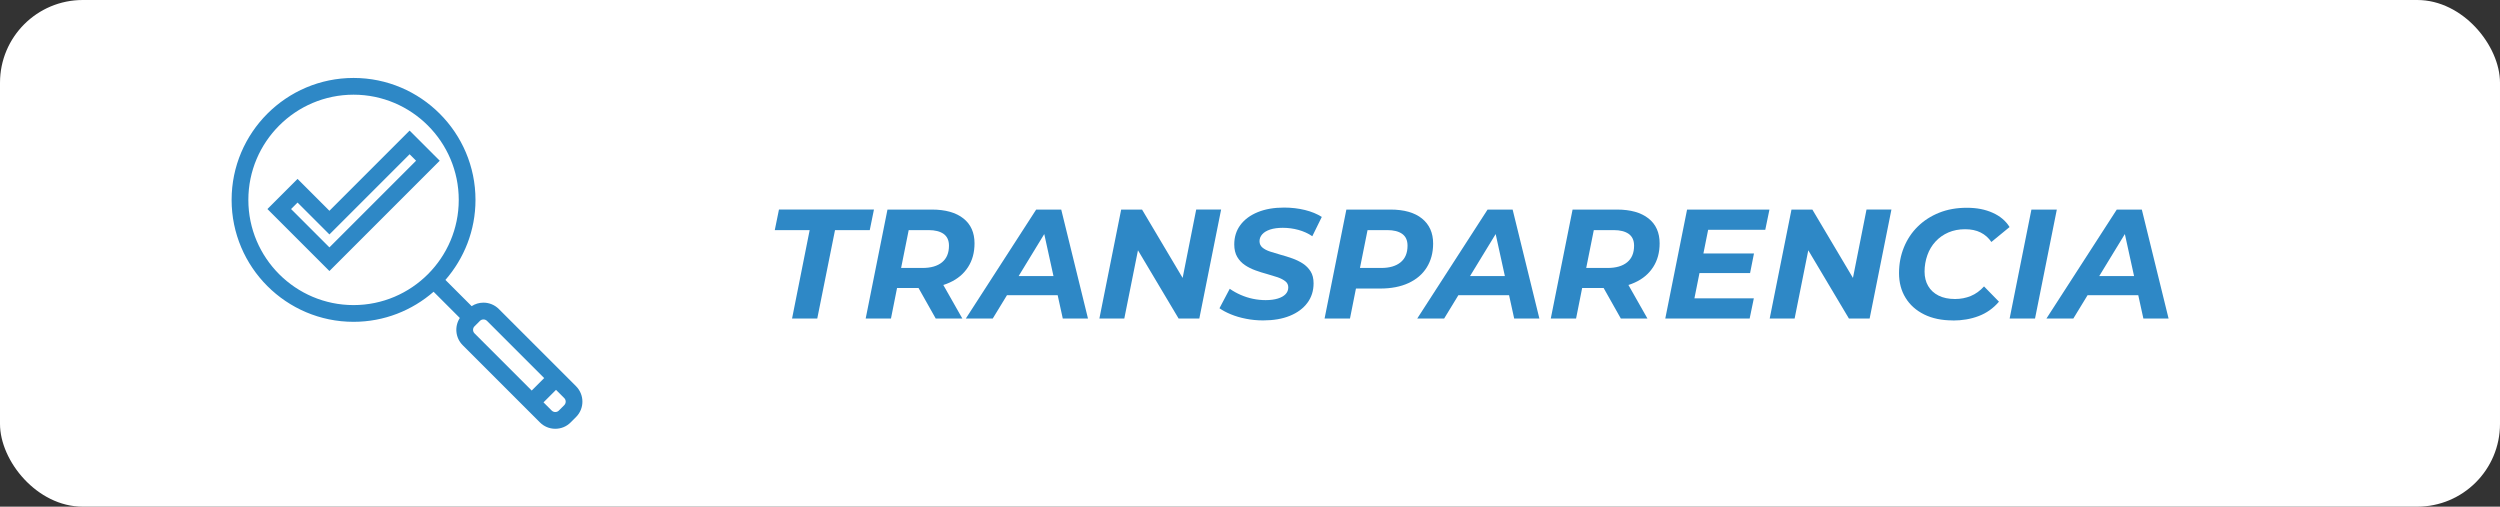 <?xml version="1.0" encoding="UTF-8"?>
<svg xmlns="http://www.w3.org/2000/svg" viewBox="0 0 513.79 104.13">
  <rect x="0" y="0" width="513.79" height="104.13" fill="#333333" stroke="none"/>
  <defs>
    <style>.cls-1{mix-blend-mode:soft-light;}.cls-2{isolation:isolate;}.cls-3{fill:#2e88c6;}.cls-3,.cls-4{stroke-width:0px;}.cls-4{fill:#fff;}</style>
  </defs>
  <g class="cls-2">
    <g id="Capa_2">
      <g id="Capa_1-2">
        <g class="cls-1">
          <rect class="cls-4" width="513.79" height="104.13" rx="17.01" ry="17.01"></rect>
        </g>
        <path class="cls-3" d="m72.66,66.14c6.29,0,12.04-2.34,16.45-6.18l5.39,5.39c-1.12,1.73-.93,4.07.59,5.59l15.87,15.87c.84.84,1.96,1.31,3.16,1.31s2.32-.46,3.16-1.31l1.11-1.11c1.74-1.74,1.74-4.57,0-6.32l-15.87-15.87c-.84-.84-1.97-1.31-3.16-1.31-.88,0-1.71.25-2.43.72l-5.39-5.39c3.84-4.41,6.18-10.16,6.18-16.45,0-13.82-11.24-25.06-25.06-25.06s-25.06,11.24-25.06,25.06,11.24,25.06,25.06,25.06Zm-21.62-25.06c0-11.92,9.7-21.62,21.62-21.62s21.62,9.7,21.62,21.62-9.7,21.62-21.62,21.62-21.62-9.7-21.62-21.62Zm63.23,39.04l1.69,1.69c.19.19.3.45.3.73s-.11.53-.3.73l-1.11,1.11c-.4.4-1.05.4-1.46,0l-1.69-1.69,2.57-2.57Zm-5,.14l-11.75-11.75c-.4-.4-.4-1.05,0-1.45l1.11-1.11c.19-.19.45-.3.73-.3s.53.11.73.3l11.75,11.75-2.57,2.57Z"></path>
        <path class="cls-3" d="m90.37,33.03l-6.19-6.19-16.48,16.48-6.55-6.55-6.19,6.19,12.74,12.74,22.67-22.67Zm-4.86,0l-17.81,17.81-7.88-7.88,1.33-1.33,6.55,6.55,16.48-16.48,1.33,1.33Z"></path>
        <path class="cls-3" d="m162.78,65.47l3.62-18.18h-7.17l.86-4.22h19.52l-.86,4.22h-7.14l-3.65,18.18h-5.18Z"></path>
        <path class="cls-3" d="m177.91,65.47l4.48-22.4h9.12c2.79,0,4.95.61,6.48,1.82s2.29,2.92,2.29,5.12c0,1.88-.44,3.5-1.33,4.88-.89,1.38-2.14,2.44-3.78,3.18-1.63.75-3.56,1.12-5.78,1.12h-7.3l2.72-2.27-1.7,8.54h-5.22Zm6.78-7.94l-1.79-2.46h6.69c1.73,0,3.07-.39,4.02-1.17.95-.78,1.42-1.91,1.42-3.41,0-1.09-.37-1.89-1.1-2.42-.74-.52-1.77-.78-3.09-.78h-6.3l2.72-2.53-2.56,12.77Zm7.62,7.94l-4.58-8.13h5.44l4.61,8.13h-5.47Z"></path>
        <path class="cls-3" d="m198.49,65.47l14.46-22.4h5.15l5.5,22.4h-5.18l-4.35-19.84h2.05l-12.1,19.84h-5.54Zm5.98-4.8l2.11-3.94h11.55l.61,3.94h-14.27Z"></path>
        <path class="cls-3" d="m225.94,65.47l4.48-22.4h4.29l9.63,16.22-1.7-.1,3.2-16.13h5.12l-4.48,22.4h-4.26l-9.66-16.22,1.73.1-3.23,16.13h-5.12Z"></path>
        <path class="cls-3" d="m259.61,65.85c-1.22,0-2.4-.11-3.54-.34-1.14-.22-2.18-.53-3.1-.91-.93-.38-1.71-.8-2.35-1.25l2.11-4c.7.49,1.46.91,2.26,1.26.8.35,1.64.62,2.51.8.87.18,1.75.27,2.62.27.96,0,1.79-.11,2.48-.32s1.23-.51,1.6-.9c.37-.38.56-.85.56-1.41,0-.51-.2-.93-.61-1.25-.41-.32-.93-.59-1.58-.82-.65-.22-1.37-.44-2.16-.66-.79-.21-1.58-.46-2.38-.75-.8-.29-1.53-.65-2.18-1.09-.65-.44-1.18-1-1.58-1.68s-.61-1.54-.61-2.56c0-1.54.42-2.87,1.26-4,.84-1.13,2.03-2.01,3.57-2.64s3.34-.94,5.41-.94c1.51,0,2.94.17,4.29.5,1.34.33,2.5.81,3.46,1.42l-1.95,3.97c-.85-.58-1.8-1.01-2.85-1.3s-2.12-.43-3.23-.43c-1,0-1.86.12-2.58.35-.71.24-1.26.56-1.63.98-.37.42-.56.89-.56,1.42s.2.97.59,1.3c.39.33.92.61,1.58.83.66.22,1.39.44,2.18.66.79.21,1.58.46,2.37.74.79.28,1.51.63,2.18,1.06.66.43,1.19.97,1.6,1.62s.61,1.47.61,2.45c0,1.54-.43,2.88-1.28,4.02-.85,1.14-2.05,2.03-3.6,2.66-1.55.63-3.37.94-5.46.94Z"></path>
        <path class="cls-3" d="m272.22,65.47l4.48-22.4h9.06c2.79,0,4.96.61,6.48,1.84,1.52,1.23,2.29,2.94,2.29,5.14,0,1.88-.44,3.51-1.31,4.91s-2.13,2.47-3.76,3.22-3.57,1.12-5.81,1.12h-7.26l2.75-2.37-1.7,8.54h-5.22Zm6.78-7.94l-1.82-2.46h6.69c1.71,0,3.03-.39,3.98-1.17.95-.78,1.42-1.91,1.42-3.41,0-1.09-.36-1.89-1.09-2.42-.73-.52-1.75-.78-3.07-.78h-6.3l2.75-2.53-2.56,12.77Z"></path>
        <path class="cls-3" d="m291.26,65.47l14.46-22.4h5.15l5.5,22.4h-5.18l-4.35-19.84h2.05l-12.1,19.84h-5.54Zm5.98-4.8l2.11-3.94h11.55l.61,3.94h-14.27Z"></path>
        <path class="cls-3" d="m318.71,65.47l4.48-22.4h9.12c2.79,0,4.95.61,6.48,1.82s2.29,2.92,2.29,5.12c0,1.88-.44,3.5-1.33,4.88-.89,1.38-2.14,2.44-3.78,3.18-1.63.75-3.56,1.12-5.78,1.12h-7.3l2.72-2.27-1.7,8.54h-5.22Zm6.78-7.94l-1.79-2.46h6.69c1.73,0,3.07-.39,4.02-1.17.95-.78,1.42-1.91,1.42-3.41,0-1.09-.37-1.89-1.1-2.42-.74-.52-1.77-.78-3.09-.78h-6.3l2.72-2.53-2.56,12.77Zm7.62,7.94l-4.58-8.13h5.44l4.61,8.13h-5.47Z"></path>
        <path class="cls-3" d="m348.22,61.31h12.22l-.86,4.16h-17.34l4.48-22.4h16.93l-.86,4.16h-11.74l-2.82,14.08Zm1.47-9.22h10.78l-.8,4.03h-10.78l.8-4.03Z"></path>
        <path class="cls-3" d="m363.7,65.47l4.48-22.4h4.29l9.63,16.22-1.7-.1,3.2-16.13h5.12l-4.48,22.4h-4.26l-9.66-16.22,1.73.1-3.23,16.13h-5.12Z"></path>
        <path class="cls-3" d="m401.34,65.85c-2.28,0-4.25-.41-5.9-1.23s-2.93-1.96-3.82-3.42c-.9-1.46-1.34-3.15-1.34-5.07s.34-3.67,1.01-5.31c.67-1.64,1.62-3.07,2.85-4.27,1.23-1.21,2.69-2.15,4.38-2.83s3.59-1.02,5.68-1.02,3.78.34,5.31,1.02,2.7,1.66,3.49,2.94l-3.74,3.07c-.58-.85-1.31-1.5-2.21-1.95-.9-.45-1.96-.67-3.2-.67s-2.4.22-3.42.66c-1.02.44-1.9,1.06-2.64,1.86-.74.8-1.3,1.73-1.68,2.8s-.58,2.2-.58,3.39c0,1.13.25,2.12.74,2.96.49.84,1.21,1.5,2.14,1.97.94.47,2.07.7,3.39.7,1.15,0,2.23-.21,3.23-.62s1.91-1.07,2.72-1.97l3.07,3.14c-1.17,1.37-2.57,2.35-4.18,2.96-1.61.61-3.38.91-5.3.91Z"></path>
        <path class="cls-3" d="m413.01,65.47l4.48-22.4h5.22l-4.48,22.4h-5.22Z"></path>
        <path class="cls-3" d="m420.57,65.47l14.46-22.4h5.15l5.5,22.4h-5.18l-4.35-19.84h2.05l-12.1,19.84h-5.54Zm5.98-4.8l2.11-3.94h11.55l.61,3.94h-14.27Z"></path>
      </g>
    </g>
  </g>
</svg>
